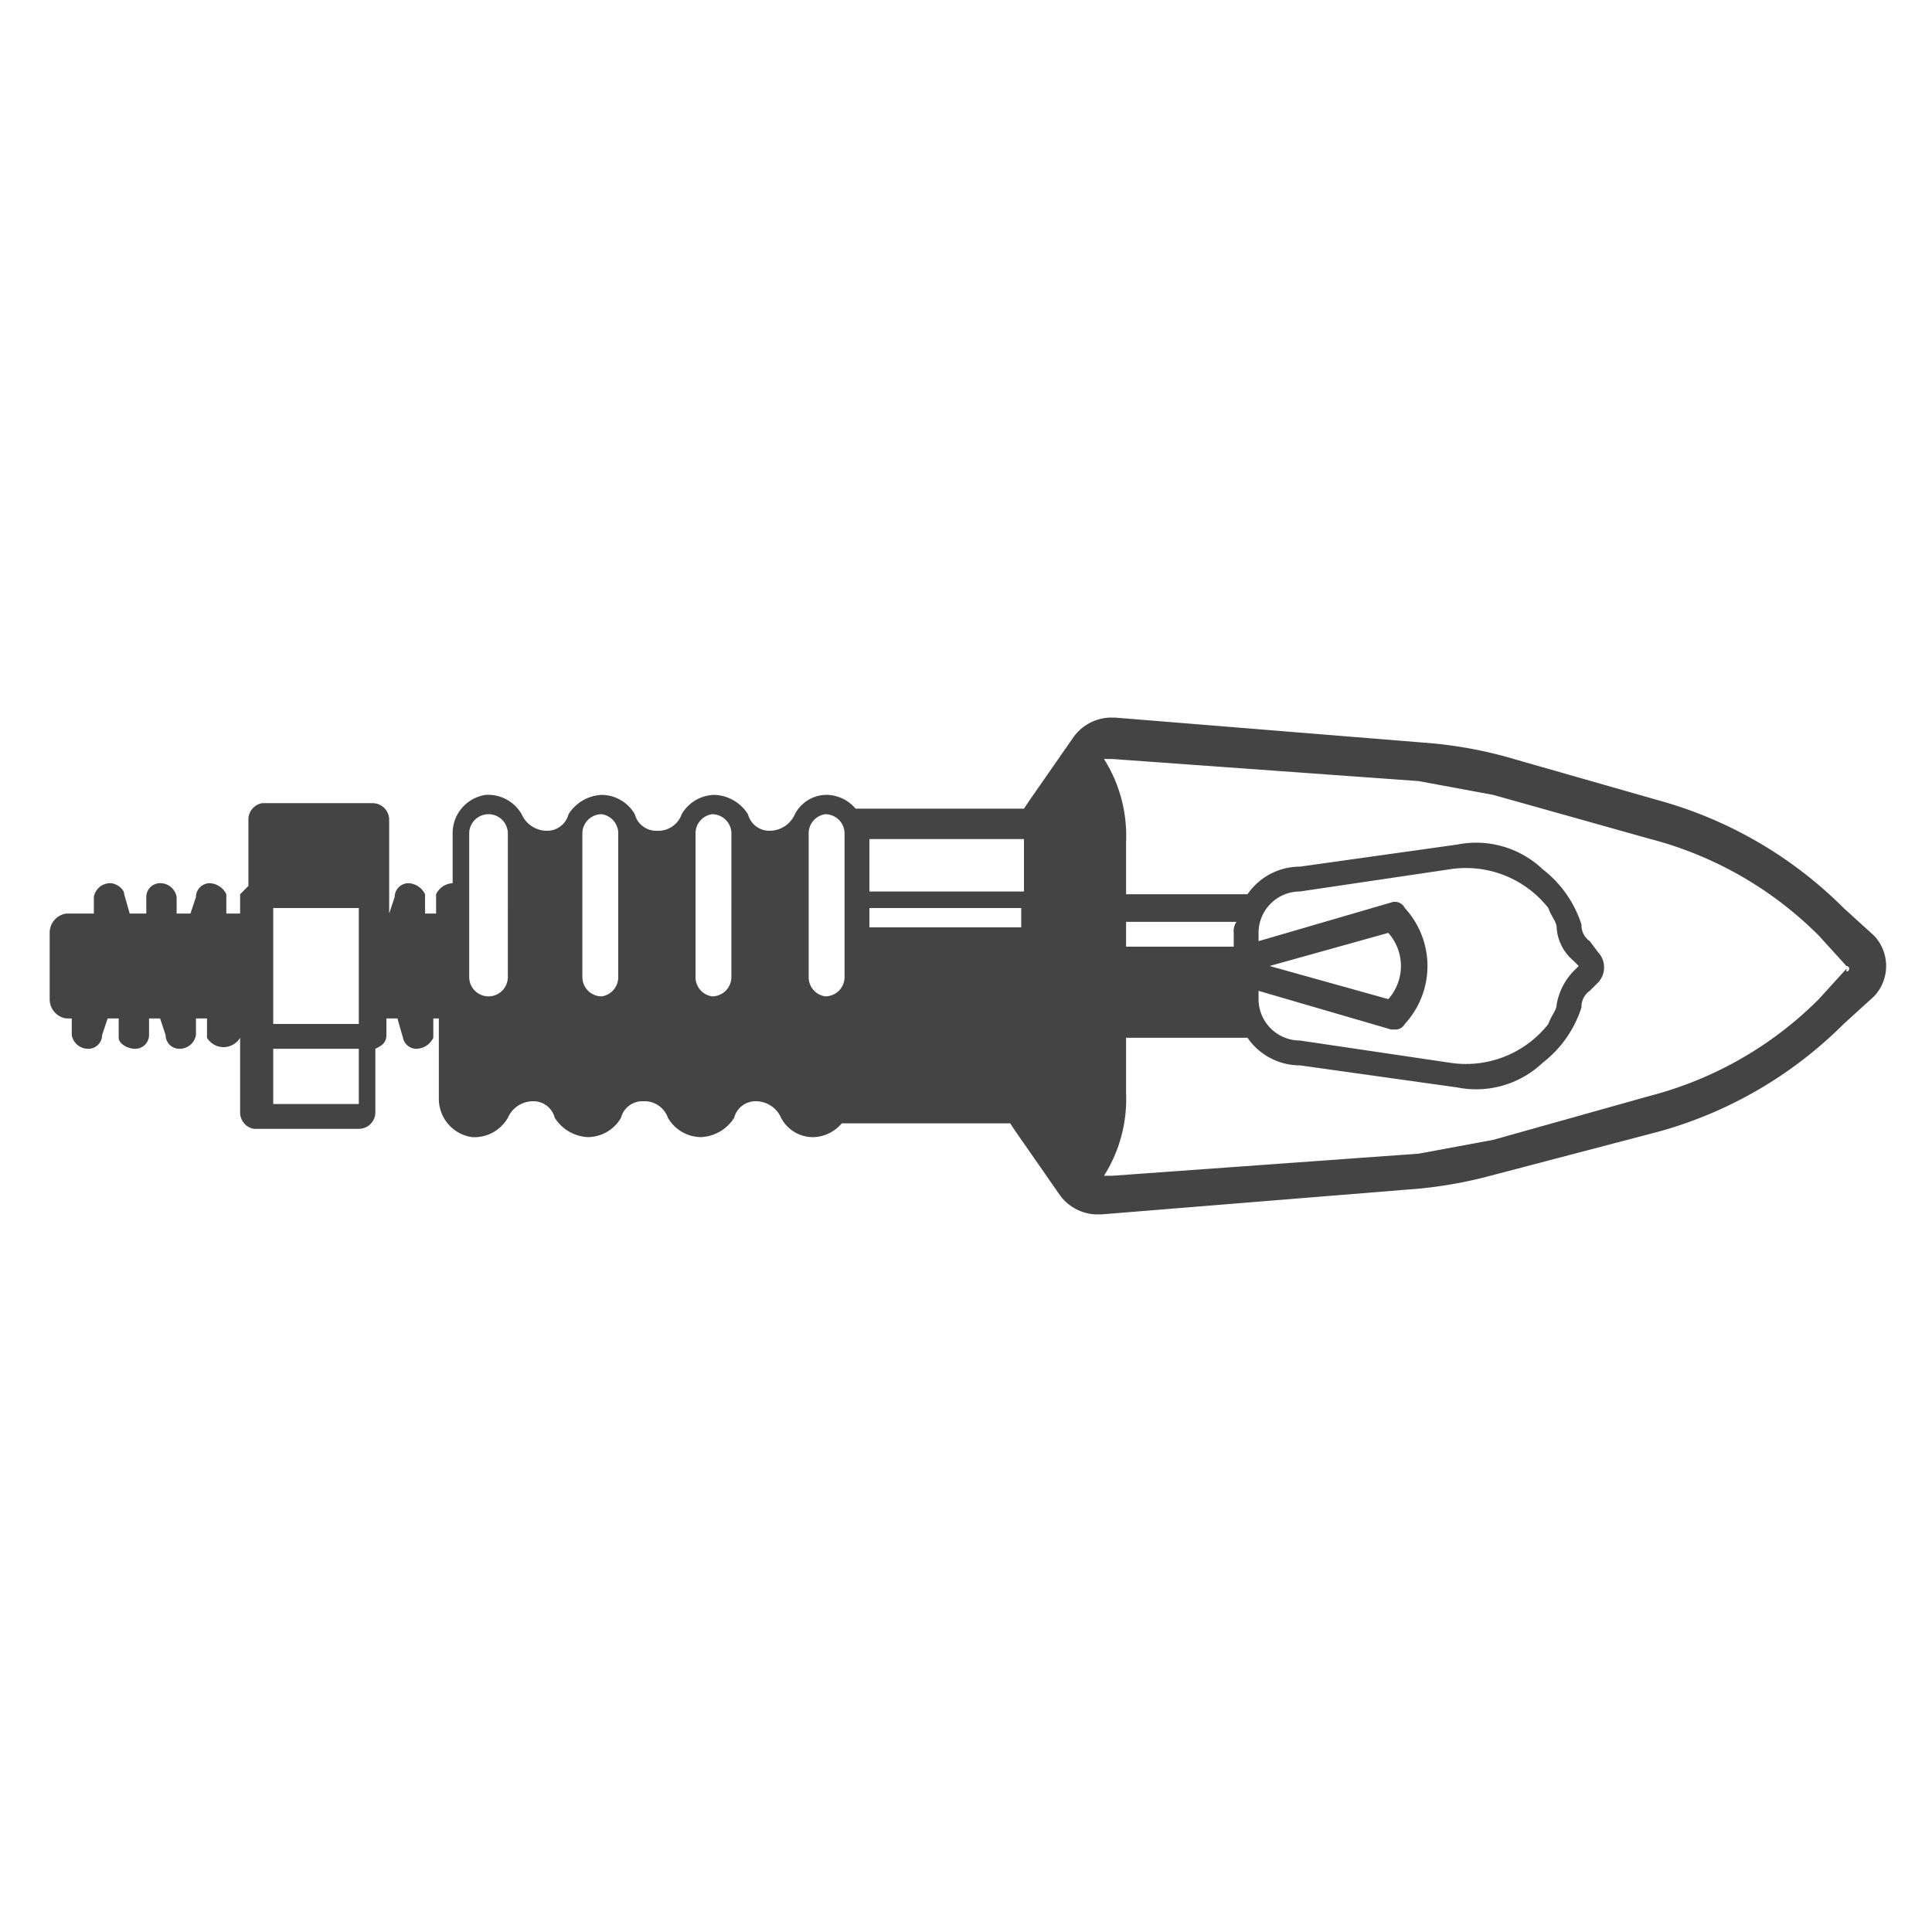 <svg xmlns="http://www.w3.org/2000/svg" viewBox="0 0 70 70"><title>04-Blinker</title><path d="M67.9,33.9l-1.1-1A15.2,15.2,0,0,0,60.1,29l-5.6-1.6a15.7,15.7,0,0,0-3-.5L40.4,26h-.2a1.7,1.7,0,0,0-1.3.7L37.3,29l-.2.3H31a1.4,1.4,0,0,0-1-.5,1.3,1.3,0,0,0-1.2.7,1,1,0,0,1-.9.6h0a.8.8,0,0,1-.8-.6,1.5,1.5,0,0,0-1.2-.7,1.4,1.4,0,0,0-1.2.7.9.9,0,0,1-.8.6h-.1a.8.8,0,0,1-.8-.6,1.4,1.4,0,0,0-1.2-.7,1.5,1.5,0,0,0-1.2.7.8.8,0,0,1-.8.6,1,1,0,0,1-.9-.6,1.4,1.4,0,0,0-1.3-.7,1.4,1.4,0,0,0-1.2,1.4V32h0a.7.7,0,0,0-.6.4v.7h-.4v-.7a.7.7,0,0,0-.6-.4.5.5,0,0,0-.5.5l-.2.6h0V29.7a.6.6,0,0,0-.6-.6H9.5a.6.6,0,0,0-.5.6v2.4l-.3.3v.7H8.2v-.7a.7.7,0,0,0-.6-.4.5.5,0,0,0-.5.5l-.2.6H6.4v-.6a.6.6,0,0,0-.6-.5.5.5,0,0,0-.5.5v.6H4.7l-.2-.7c0-.2-.3-.4-.5-.4a.6.6,0,0,0-.6.5v.6h-1a.7.7,0,0,0-.6.7v2.4a.7.7,0,0,0,.6.7h.2v.6a.6.6,0,0,0,.6.5.5.5,0,0,0,.5-.5l.2-.6h.4v.7c0,.2.3.4.6.4a.5.5,0,0,0,.5-.5v-.6h.4l.2.6a.5.5,0,0,0,.5.5.6.6,0,0,0,.6-.5v-.6h.4v.7a.7.7,0,0,0,1.2,0v2.7a.6.6,0,0,0,.5.6h3.8a.6.6,0,0,0,.6-.6V38c.2-.1.4-.2.4-.5v-.6h.4l.2.7a.5.5,0,0,0,.5.4.7.7,0,0,0,.6-.4v-.7h.2v2.9a1.4,1.4,0,0,0,1.2,1.4,1.4,1.4,0,0,0,1.3-.7,1,1,0,0,1,.9-.6.8.8,0,0,1,.8.6,1.5,1.5,0,0,0,1.2.7,1.4,1.4,0,0,0,1.2-.7.8.8,0,0,1,.8-.6h.1a.9.9,0,0,1,.8.6,1.4,1.4,0,0,0,1.2.7,1.5,1.5,0,0,0,1.2-.7.8.8,0,0,1,.8-.6h0a1,1,0,0,1,.9.6,1.3,1.3,0,0,0,1.2.7,1.4,1.4,0,0,0,1-.5h6.1l.2.3,1.6,2.3a1.7,1.7,0,0,0,1.3.7h.2l11.1-.9a15.7,15.7,0,0,0,3-.5L60.1,41a15.2,15.2,0,0,0,6.7-3.9l1.1-1A1.6,1.6,0,0,0,67.9,33.9ZM13,40H9.9V38H13Zm0-2.9H9.9V32.9H13Zm5.4-1.7a.7.7,0,1,1-1.4,0V30.2a.7.7,0,0,1,1.4,0Zm4,0a.7.7,0,0,1-.6.7.7.7,0,0,1-.7-.7V30.2a.7.7,0,0,1,.7-.7.7.7,0,0,1,.6.7Zm4.1,0a.7.7,0,0,1-.7.7.7.7,0,0,1-.6-.7V30.2a.7.7,0,0,1,.6-.7.7.7,0,0,1,.7.7Zm4.1,0a.7.7,0,0,1-.7.7.7.7,0,0,1-.6-.7V30.2a.7.7,0,0,1,.6-.7.7.7,0,0,1,.7.7ZM37,33.6H31.5v-.7H37Zm.1-1.3H31.5V30.4h5.6Zm29.8,2.8-1,1.1a13.4,13.4,0,0,1-6.1,3.5l-5.7,1.6-2.7.5-11.1.8H40a5.2,5.2,0,0,0,.8-3h0V37.6h4.4a2.3,2.3,0,0,0,1.9,1l5.7.8a3.5,3.5,0,0,0,3.1-.9,4.1,4.1,0,0,0,1.4-2,.7.7,0,0,1,.3-.6l.3-.3a.8.8,0,0,0,0-1.1l-.3-.4a.7.7,0,0,1-.3-.6,4.1,4.1,0,0,0-1.4-2,3.5,3.5,0,0,0-3.1-.9l-5.7.8a2.3,2.3,0,0,0-1.9,1H40.8V30.5h0a5.2,5.2,0,0,0-.8-3h.3l11.1.8,2.7.5,5.7,1.6a13.4,13.4,0,0,1,6.1,3.5l1,1.1a.1.1,0,0,1,0,.2Zm-21.3.8,4.8,1.4h.1a.4.4,0,0,0,.4-.2,3.1,3.1,0,0,0,0-4.2.4.4,0,0,0-.5-.2l-4.8,1.4v-.3a1.5,1.5,0,0,1,1.5-1.5l5.4-.8a3.8,3.8,0,0,1,3.6,1.4c.1.3.3.5.3.7a1.7,1.7,0,0,0,.6,1.2l.2.2-.2.2a2.3,2.3,0,0,0-.6,1.2c0,.2-.2.4-.3.7a3.8,3.8,0,0,1-3.6,1.4l-5.4-.8a1.5,1.5,0,0,1-1.5-1.5ZM46,35l4.3-1.2a1.8,1.8,0,0,1,0,2.4Zm-1.3-1.2v.5H40.8v-.9h4A.6.6,0,0,0,44.7,33.8Z" style="fill:#444"/></svg>